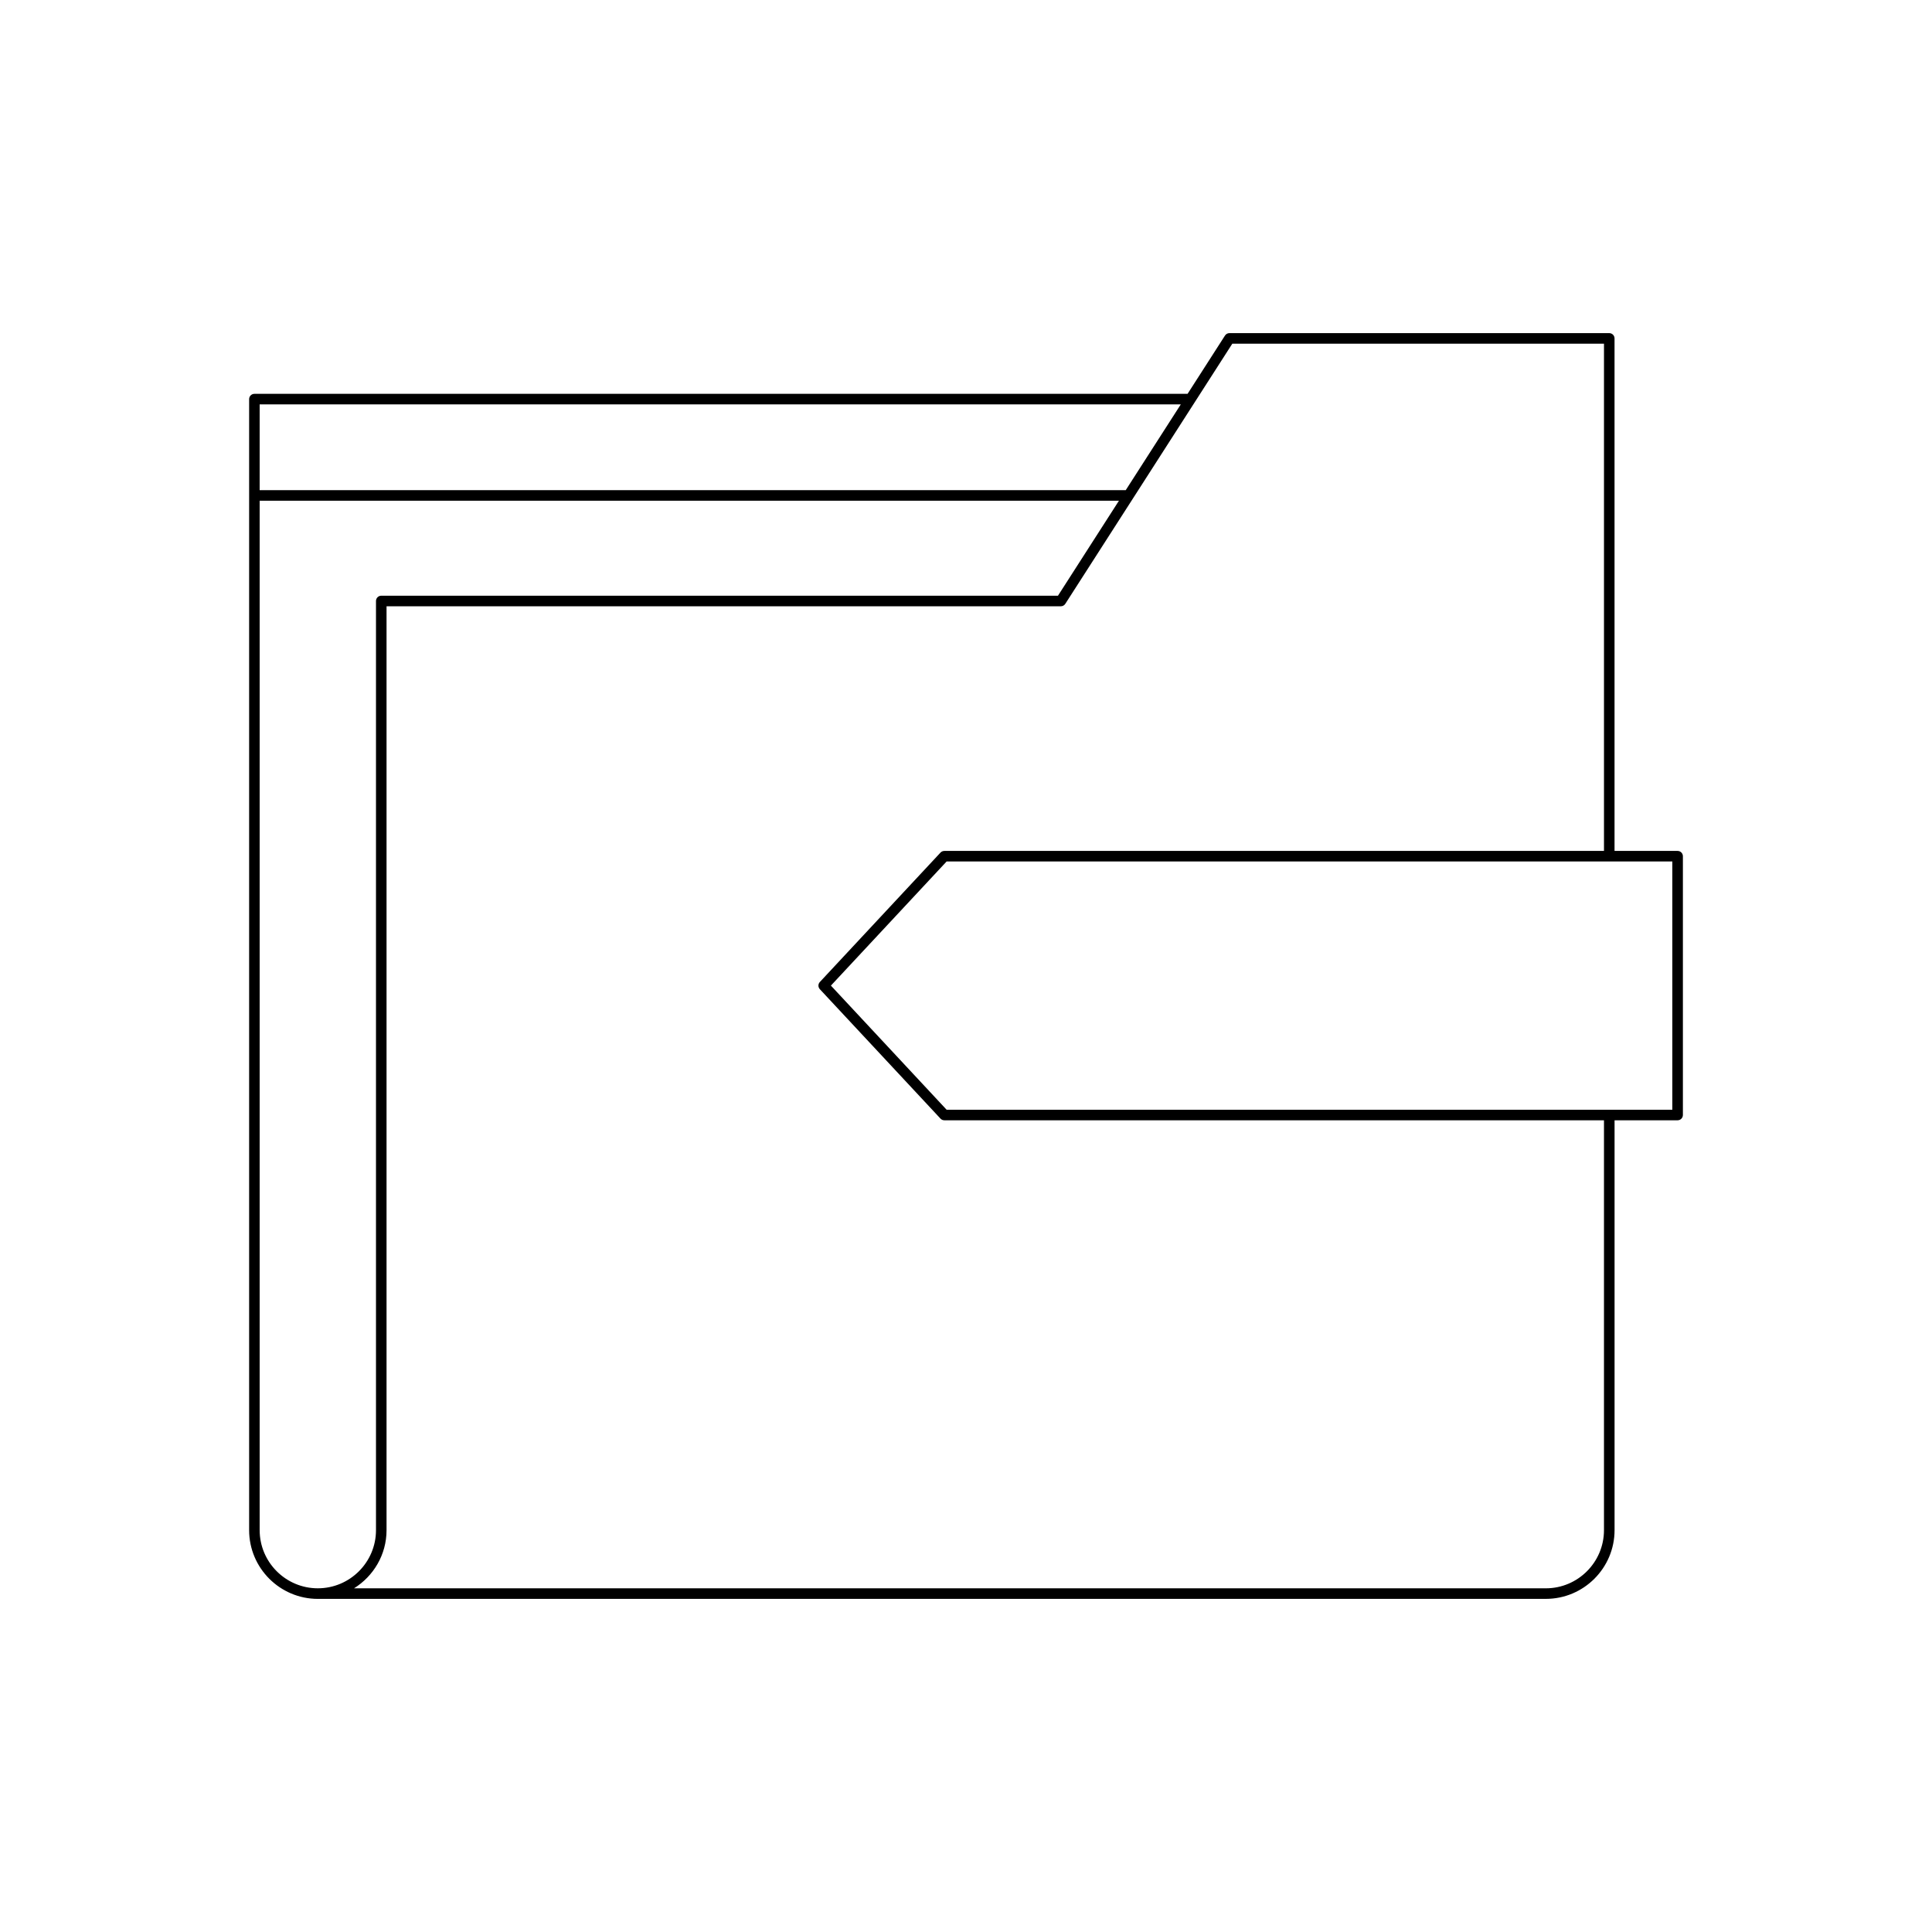 <?xml version="1.0" encoding="UTF-8"?>
<!-- Uploaded to: SVG Repo, www.svgrepo.com, Generator: SVG Repo Mixer Tools -->
<svg fill="#000000" width="800px" height="800px" version="1.1" viewBox="144 144 512 512" xmlns="http://www.w3.org/2000/svg">
 <path d="m588.58 369.5h-16.711v-135.82c0-0.77-0.629-1.398-1.398-1.398h-100.66c-0.477 0-0.918 0.242-1.176 0.645l-9.914 15.445h-247.3c-0.77 0-1.398 0.629-1.398 1.398v299.74c0 10.043 8.168 18.211 18.211 18.211l325.43-0.004c10.043 0 18.211-8.168 18.211-18.211v-108.62h16.711c0.77 0 1.398-0.629 1.398-1.398v-68.586c0-0.77-0.629-1.398-1.398-1.398zm-375.77-118.33h244.11l-14.59 22.727-229.52 0.004zm0 298.34v-272.81l227.72-0.004-16.16 25.176-179.33-0.004c-0.77 0-1.398 0.629-1.398 1.398v246.24c0 8.496-6.914 15.41-15.418 15.41-8.492 0-15.41-6.914-15.41-15.41zm356.26 0c0 8.496-6.914 15.41-15.41 15.41h-315.84c5.152-3.219 8.617-8.898 8.617-15.41v-244.84h178.7c0.477 0 0.918-0.242 1.176-0.645l17.926-27.918c0.023-0.031 0.051-0.07 0.07-0.109l26.262-40.914h98.5v134.42h-174.81c-0.387 0-0.762 0.16-1.023 0.441l-31.969 34.293c-0.504 0.543-0.504 1.371 0 1.914l31.969 34.293c0.262 0.285 0.633 0.441 1.023 0.441h174.81zm18.113-111.42h-192.32l-30.664-32.895 30.664-32.895h192.32z"/>
</svg>